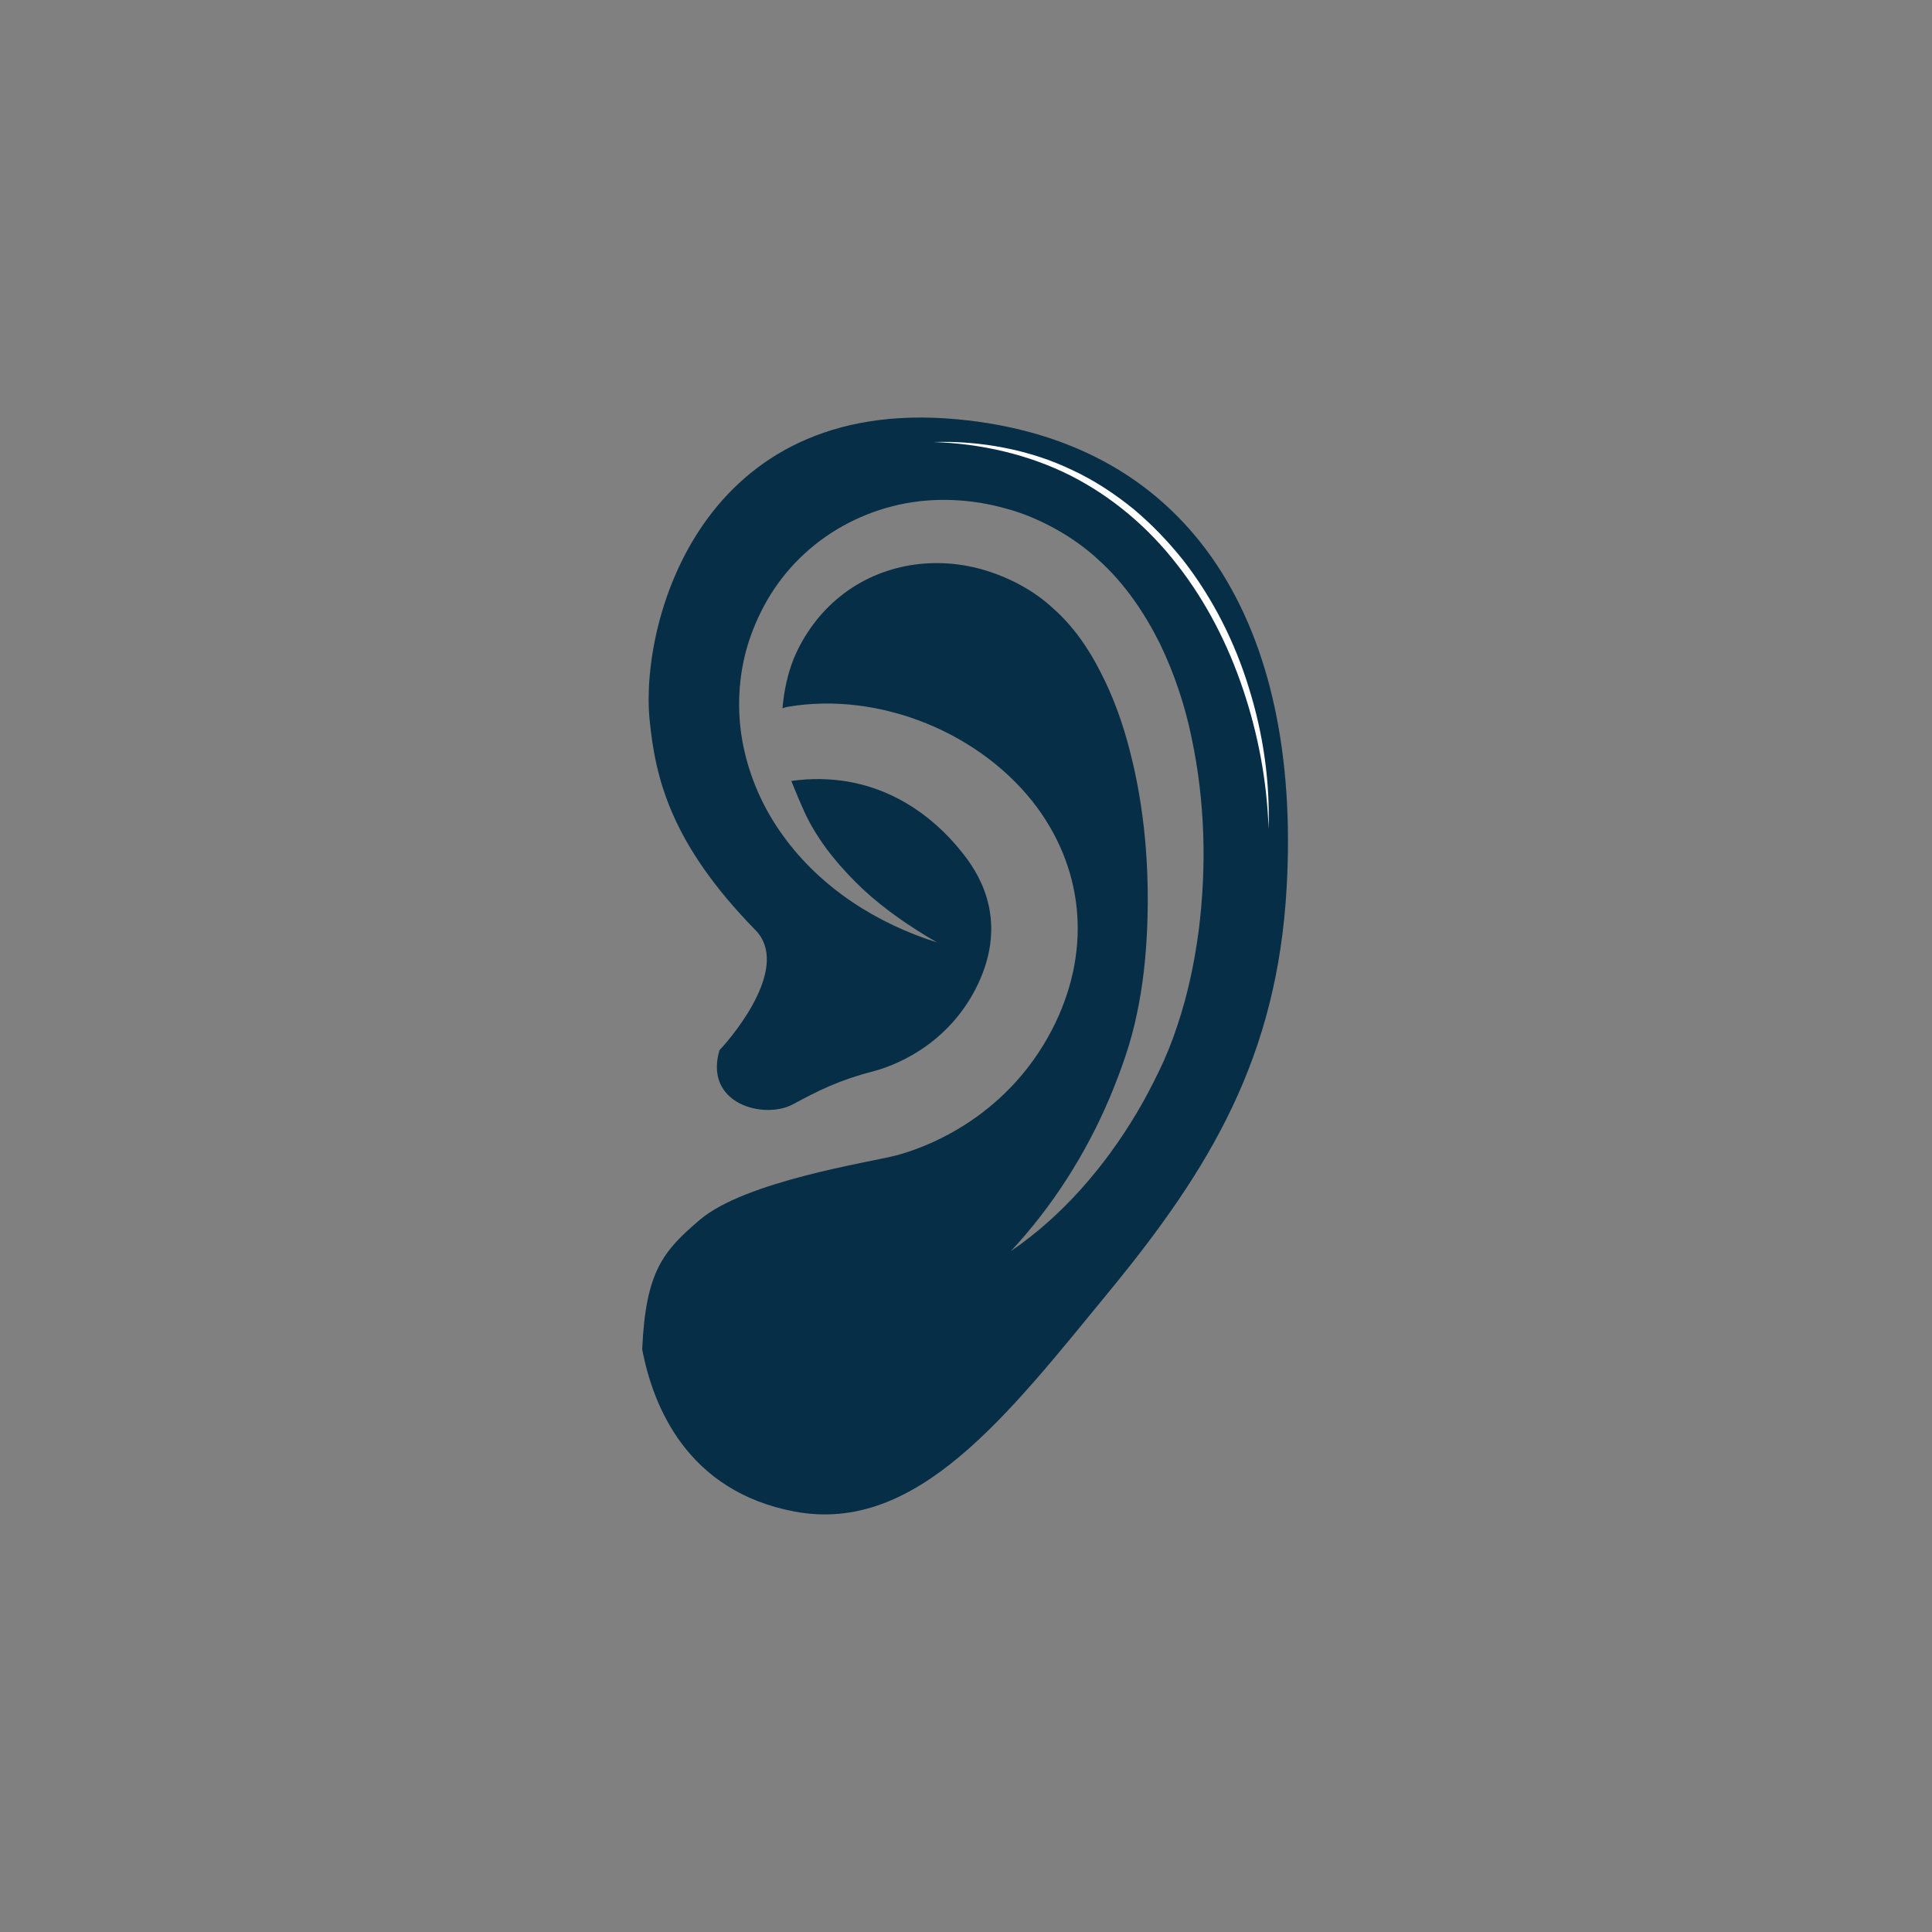 <?xml version="1.0" encoding="UTF-8"?> <svg xmlns="http://www.w3.org/2000/svg" xmlns:xlink="http://www.w3.org/1999/xlink" version="1.1" id="poutine" x="0px" y="0px" viewBox="0 0 500 500" style="enable-background:new 0 0 500 500;" xml:space="preserve"><rect x="0" y="0" width="500" height="500" fill="#808080" stroke="none"/> <style type="text/css"> .st0{fill:#062E47;} .st1{fill:#FFFFFF;} </style> <g> <path class="st0" d="M247.6,108.5c-66.2-6.1-81.9,52.4-79.5,77.6c1.5,15.4,5.5,32.2,27.4,54.6c9,9.2-5,26.5-9.3,31.1c0,0,0,0,0,0 c-4.1,13.9,11.5,18,19,14c6.3-3.4,11.7-6.2,21-8.6c4.1-1.1,18.2-5.8,26.2-21.1c7.7-14.9,3.2-26.4-1.9-33.5 c-9.2-12.6-24.5-23.4-45.7-20.5c0.9,2.3,3.2,7.9,4.4,10.1c3.5,6.7,8.5,12.6,14.1,17.9c5.7,5.3,12.3,9.8,19.2,13.8 c-15.2-4.8-29.9-13.8-39.9-27.7c-5-6.9-8.6-14.9-10.3-23.5c-1.7-8.6-1.3-17.8,1.4-26.4c2.8-8.7,7.6-16.7,14.5-23 c6.8-6.3,15.4-10.7,24.5-12.7c9.1-2,18.7-1.5,27.6,1c4.5,1.2,8.7,3,12.7,5.2c4,2.2,8,5,11.3,8.1c6.9,6.2,12,13.9,15.9,21.7 c3.8,7.9,6.5,16.1,8.2,24.4c3.5,16.6,3.9,33.5,1.8,50c-1.1,8.2-2.8,16.4-5.5,24.4c-1.3,4-2.9,8-4.7,11.7c-1.8,3.7-3.7,7.4-5.8,10.9 c-8.4,14.1-19.3,26.7-32.6,35.8c10.9-11.7,19.4-25.2,25.5-39.5c3-7.2,5.6-14.4,7.1-21.8c1.6-7.4,2.4-15.1,2.7-22.7 c0.6-15.3-0.7-30.7-4.4-45.1c-1.8-7.2-4.3-14.2-7.6-20.6c-3.2-6.4-7.3-12.2-12.3-16.6c-4.8-4.5-10.9-7.8-17.3-9.8 c-6.4-2-13.2-2.5-19.8-1.4c-6.5,1.1-12.8,3.8-18,8c-5.2,4.1-9.5,9.9-12.1,16.2c-1.6,4-2.5,8.3-2.9,12.8c0.5-0.2,1-0.3,1.5-0.4 c23.7-4,50.2,6.8,64.5,26.2c12.4,17,13.8,37.9,3.8,57.3c-12.3,23.8-34.3,31.1-40.7,32.7c-6.6,1.7-38.8,6.6-50.5,16.6 c-9.5,8.1-14,13.3-14.9,33.5c2.8,14.8,11.7,36.8,39.5,42c31.6,5.9,55.1-25,81.3-56.9c26.3-32,43.6-60.8,46-104.9 C336.7,162.8,309.4,114.2,247.6,108.5z"></path> </g> <g> <path class="st1" d="M241.6,114.4c6.2-0.2,12.3,0.3,18.4,1.5c6.1,1.2,12,3.1,17.6,5.8c5.6,2.6,10.9,6.1,15.7,10 c4.8,4,9.1,8.5,13,13.4c7.6,9.8,13.3,21.1,16.9,32.9c3.7,11.8,5.5,24.2,5.1,36.5c-0.4-12.3-2.7-24.5-6.6-36.1 c-3.9-11.6-9.5-22.6-17-32.2c-7.4-9.6-16.9-17.7-27.8-23.2C266.1,117.6,253.9,114.8,241.6,114.4z"></path> </g> </svg> 